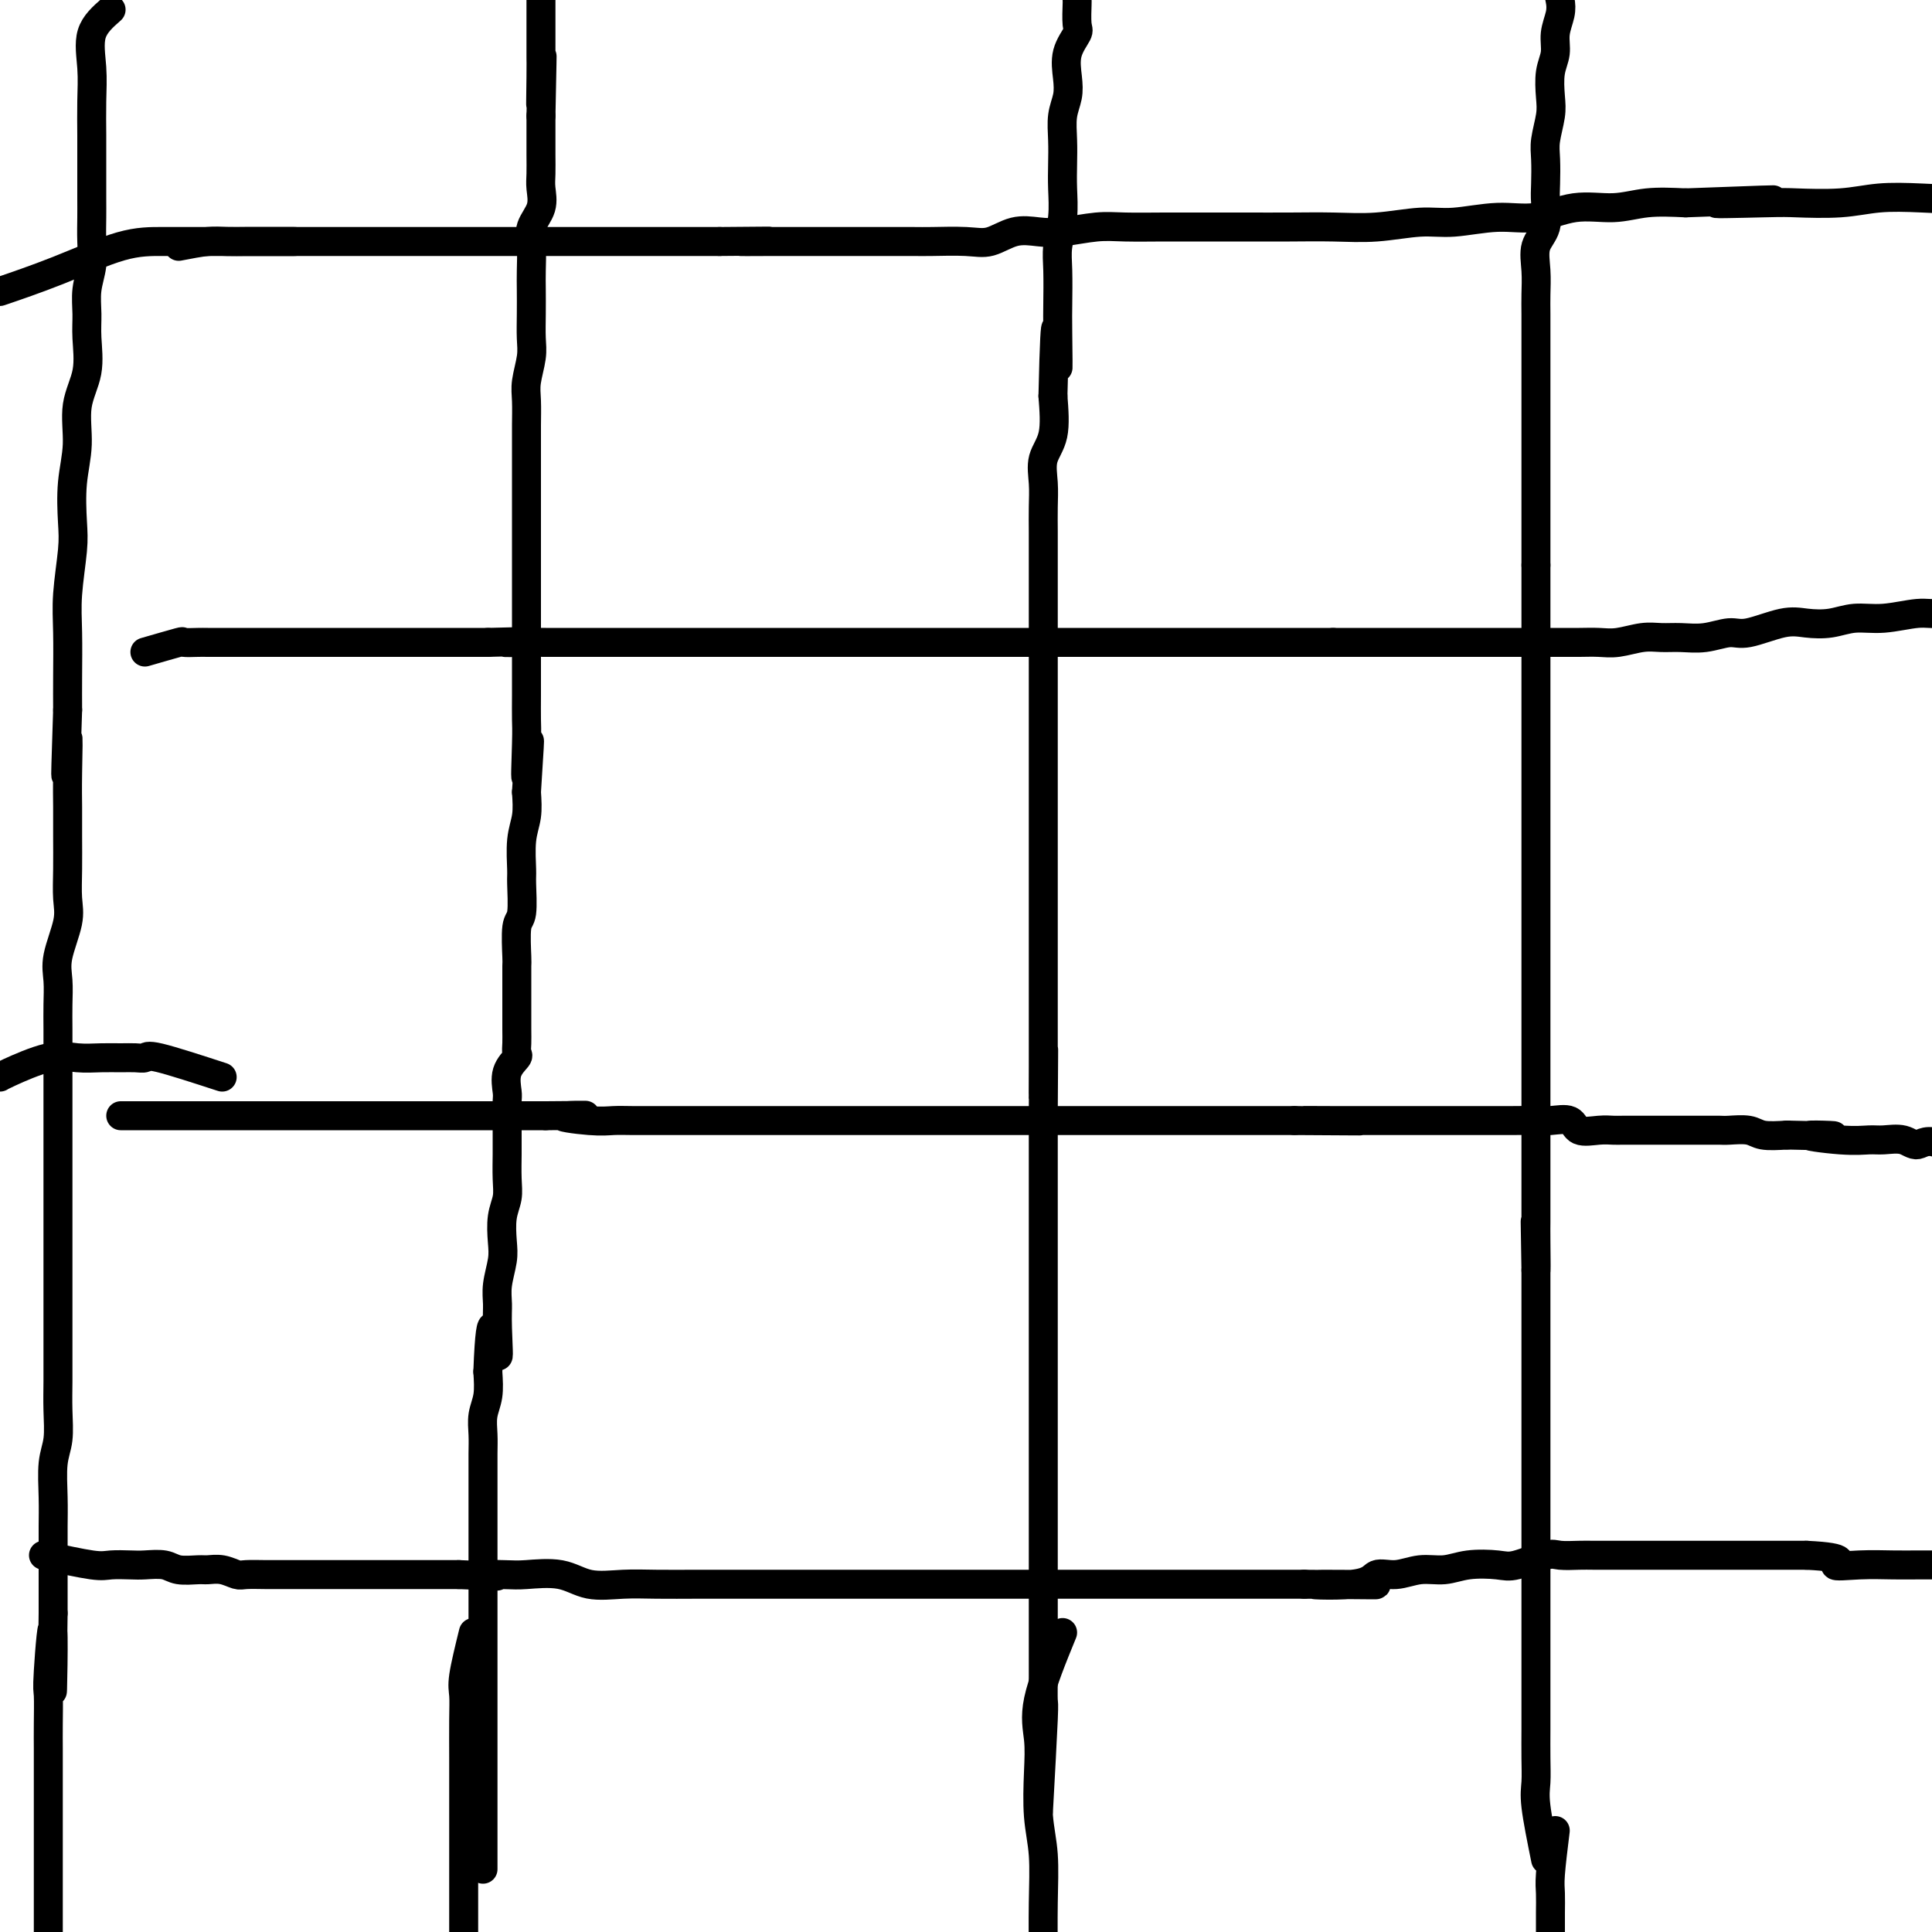 <svg viewBox='0 0 400 400' version='1.1' xmlns='http://www.w3.org/2000/svg' xmlns:xlink='http://www.w3.org/1999/xlink'><g fill='none' stroke='#000000' stroke-width='6' stroke-linecap='round' stroke-linejoin='round'><path d='M100,387c-0.000,-5.015 -0.000,-10.030 0,-13c0.000,-2.970 0.000,-3.893 0,-5c-0.000,-1.107 -0.000,-2.396 0,-4c0.000,-1.604 0.000,-3.523 0,-5c-0.000,-1.477 -0.000,-2.511 0,-4c0.000,-1.489 0.000,-3.433 0,-5c-0.000,-1.567 -0.000,-2.757 0,-4c0.000,-1.243 0.000,-2.537 0,-4c-0.000,-1.463 -0.000,-3.094 0,-4c0.000,-0.906 0.000,-1.088 0,-2c-0.000,-0.912 -0.000,-2.553 0,-4c0.000,-1.447 0.000,-2.698 0,-4c-0.000,-1.302 -0.000,-2.655 0,-4c0.000,-1.345 0.000,-2.683 0,-4c-0.000,-1.317 -0.000,-2.614 0,-4c0.000,-1.386 0.000,-2.863 0,-4c-0.000,-1.137 -0.001,-1.935 0,-3c0.001,-1.065 0.004,-2.398 0,-4c-0.004,-1.602 -0.015,-3.473 0,-5c0.015,-1.527 0.056,-2.708 0,-4c-0.056,-1.292 -0.207,-2.694 0,-4c0.207,-1.306 0.774,-2.516 1,-4c0.226,-1.484 0.113,-3.242 0,-5'/><path d='M101,284c0.609,-16.606 1.631,-6.619 2,-4c0.369,2.619 0.085,-2.128 0,-5c-0.085,-2.872 0.029,-3.867 0,-5c-0.029,-1.133 -0.200,-2.403 0,-4c0.200,-1.597 0.772,-3.521 1,-5c0.228,-1.479 0.114,-2.514 0,-4c-0.114,-1.486 -0.227,-3.422 0,-5c0.227,-1.578 0.793,-2.798 1,-4c0.207,-1.202 0.055,-2.385 0,-4c-0.055,-1.615 -0.014,-3.663 0,-5c0.014,-1.337 0.002,-1.964 0,-3c-0.002,-1.036 0.007,-2.481 0,-4c-0.007,-1.519 -0.030,-3.113 0,-4c0.030,-0.887 0.113,-1.066 0,-2c-0.113,-0.934 -0.423,-2.622 0,-4c0.423,-1.378 1.577,-2.446 2,-3c0.423,-0.554 0.113,-0.595 0,-1c-0.113,-0.405 -0.030,-1.174 0,-2c0.030,-0.826 0.008,-1.710 0,-3c-0.008,-1.290 -0.002,-2.985 0,-4c0.002,-1.015 -0.001,-1.351 0,-2c0.001,-0.649 0.004,-1.612 0,-3c-0.004,-1.388 -0.015,-3.202 0,-4c0.015,-0.798 0.057,-0.581 0,-2c-0.057,-1.419 -0.212,-4.476 0,-6c0.212,-1.524 0.793,-1.516 1,-3c0.207,-1.484 0.042,-4.461 0,-6c-0.042,-1.539 0.040,-1.639 0,-3c-0.040,-1.361 -0.203,-3.982 0,-6c0.203,-2.018 0.772,-3.434 1,-5c0.228,-1.566 0.114,-3.283 0,-5'/><path d='M109,164c1.238,-19.169 0.332,-7.091 0,-4c-0.332,3.091 -0.089,-2.804 0,-6c0.089,-3.196 0.024,-3.695 0,-5c-0.024,-1.305 -0.006,-3.418 0,-5c0.006,-1.582 0.002,-2.632 0,-4c-0.002,-1.368 -0.000,-3.053 0,-5c0.000,-1.947 0.000,-4.156 0,-6c-0.000,-1.844 -0.000,-3.324 0,-5c0.000,-1.676 0.000,-3.547 0,-5c-0.000,-1.453 -0.000,-2.487 0,-4c0.000,-1.513 0.000,-3.503 0,-5c-0.000,-1.497 -0.000,-2.499 0,-4c0.000,-1.501 0.000,-3.500 0,-5c-0.000,-1.500 -0.001,-2.500 0,-4c0.001,-1.500 0.004,-3.500 0,-5c-0.004,-1.500 -0.015,-2.500 0,-4c0.015,-1.500 0.057,-3.499 0,-5c-0.057,-1.501 -0.211,-2.506 0,-4c0.211,-1.494 0.789,-3.479 1,-5c0.211,-1.521 0.057,-2.577 0,-4c-0.057,-1.423 -0.017,-3.213 0,-5c0.017,-1.787 0.012,-3.573 0,-5c-0.012,-1.427 -0.031,-2.497 0,-4c0.031,-1.503 0.114,-3.440 0,-5c-0.114,-1.560 -0.423,-2.741 0,-4c0.423,-1.259 1.577,-2.594 2,-4c0.423,-1.406 0.113,-2.882 0,-4c-0.113,-1.118 -0.030,-1.877 0,-3c0.030,-1.123 0.008,-2.610 0,-4c-0.008,-1.390 -0.002,-2.683 0,-4c0.002,-1.317 0.001,-2.659 0,-4'/><path d='M112,24c0.464,-22.380 0.124,-8.330 0,-4c-0.124,4.330 -0.033,-1.061 0,-4c0.033,-2.939 0.009,-3.426 0,-4c-0.009,-0.574 -0.002,-1.236 0,-3c0.002,-1.764 0.001,-4.632 0,-6c-0.001,-1.368 -0.001,-1.237 0,-2c0.001,-0.763 0.004,-2.422 0,-4c-0.004,-1.578 -0.016,-3.077 0,-4c0.016,-0.923 0.061,-1.270 0,-2c-0.061,-0.730 -0.226,-1.842 0,-3c0.226,-1.158 0.844,-2.362 1,-3c0.156,-0.638 -0.150,-0.710 0,-1c0.150,-0.290 0.757,-0.797 1,-1c0.243,-0.203 0.121,-0.101 0,0'/><path d='M215,375c0.423,-7.683 0.845,-15.366 1,-19c0.155,-3.634 0.041,-3.218 0,-4c-0.041,-0.782 -0.011,-2.761 0,-5c0.011,-2.239 0.003,-4.740 0,-7c-0.003,-2.260 -0.001,-4.281 0,-7c0.001,-2.719 0.000,-6.135 0,-9c-0.000,-2.865 -0.000,-5.178 0,-8c0.000,-2.822 0.000,-6.152 0,-9c-0.000,-2.848 -0.000,-5.215 0,-8c0.000,-2.785 0.000,-5.988 0,-9c-0.000,-3.012 -0.000,-5.835 0,-8c0.000,-2.165 0.000,-3.673 0,-6c-0.000,-2.327 -0.000,-5.472 0,-8c0.000,-2.528 0.000,-4.440 0,-6c-0.000,-1.560 -0.000,-2.768 0,-4c0.000,-1.232 0.000,-2.486 0,-4c-0.000,-1.514 -0.000,-3.286 0,-4c0.000,-0.714 0.000,-0.368 0,-1c-0.000,-0.632 -0.000,-2.241 0,-3c0.000,-0.759 0.000,-0.667 0,-1c-0.000,-0.333 -0.000,-1.092 0,-2c0.000,-0.908 0.000,-1.965 0,-3c-0.000,-1.035 -0.000,-2.048 0,-3c0.000,-0.952 0.000,-1.843 0,-3c0.000,-1.157 0.000,-2.578 0,-4'/><path d='M216,230c0.155,-23.095 0.041,-8.332 0,-4c-0.041,4.332 -0.011,-1.766 0,-5c0.011,-3.234 0.003,-3.605 0,-5c-0.003,-1.395 -0.001,-3.813 0,-6c0.001,-2.187 0.000,-4.142 0,-6c-0.000,-1.858 -0.000,-3.617 0,-6c0.000,-2.383 0.000,-5.389 0,-8c-0.000,-2.611 -0.000,-4.826 0,-7c0.000,-2.174 0.000,-4.306 0,-6c-0.000,-1.694 -0.000,-2.949 0,-5c0.000,-2.051 0.000,-4.899 0,-7c-0.000,-2.101 -0.000,-3.454 0,-5c0.000,-1.546 0.000,-3.283 0,-5c-0.000,-1.717 -0.000,-3.413 0,-5c0.000,-1.587 -0.000,-3.067 0,-4c0.000,-0.933 0.000,-1.321 0,-2c-0.000,-0.679 -0.000,-1.651 0,-3c0.000,-1.349 0.000,-3.077 0,-4c-0.000,-0.923 -0.000,-1.042 0,-2c0.000,-0.958 0.000,-2.755 0,-4c-0.000,-1.245 -0.000,-1.939 0,-3c0.000,-1.061 0.000,-2.488 0,-4c-0.000,-1.512 -0.000,-3.110 0,-4c0.000,-0.890 0.001,-1.073 0,-2c-0.001,-0.927 -0.002,-2.600 0,-4c0.002,-1.400 0.008,-2.528 0,-4c-0.008,-1.472 -0.030,-3.290 0,-5c0.030,-1.710 0.111,-3.314 0,-5c-0.111,-1.686 -0.415,-3.454 0,-5c0.415,-1.546 1.547,-2.870 2,-5c0.453,-2.130 0.226,-5.065 0,-8'/><path d='M218,82c0.536,-24.188 0.875,-10.660 1,-7c0.125,3.660 0.037,-2.550 0,-6c-0.037,-3.450 -0.024,-4.141 0,-6c0.024,-1.859 0.059,-4.888 0,-7c-0.059,-2.112 -0.212,-3.309 0,-5c0.212,-1.691 0.788,-3.876 1,-6c0.212,-2.124 0.060,-4.185 0,-6c-0.060,-1.815 -0.030,-3.383 0,-5c0.030,-1.617 0.059,-3.282 0,-5c-0.059,-1.718 -0.204,-3.490 0,-5c0.204,-1.510 0.759,-2.758 1,-4c0.241,-1.242 0.170,-2.477 0,-4c-0.170,-1.523 -0.438,-3.334 0,-5c0.438,-1.666 1.581,-3.187 2,-4c0.419,-0.813 0.112,-0.917 0,-2c-0.112,-1.083 -0.030,-3.145 0,-4c0.030,-0.855 0.008,-0.504 0,-1c-0.008,-0.496 -0.002,-1.838 0,-3c0.002,-1.162 0.001,-2.143 0,-3c-0.001,-0.857 -0.000,-1.589 0,-2c0.000,-0.411 0.000,-0.502 0,-1c-0.000,-0.498 -0.000,-1.403 0,-2c0.000,-0.597 0.000,-0.885 0,-1c-0.000,-0.115 -0.000,-0.058 0,0'/><path d='M220,338c-2.111,5.163 -4.222,10.327 -5,14c-0.778,3.673 -0.223,5.856 0,8c0.223,2.144 0.112,4.247 0,7c-0.112,2.753 -0.226,6.154 0,9c0.226,2.846 0.793,5.136 1,8c0.207,2.864 0.056,6.303 0,10c-0.056,3.697 -0.015,7.651 0,11c0.015,3.349 0.004,6.094 0,9c-0.004,2.906 -0.001,5.975 0,9c0.001,3.025 0.001,6.006 0,9c-0.001,2.994 -0.004,6.001 0,9c0.004,2.999 0.015,5.989 0,9c-0.015,3.011 -0.057,6.044 0,9c0.057,2.956 0.211,5.836 0,9c-0.211,3.164 -0.789,6.611 -1,10c-0.211,3.389 -0.057,6.720 0,9c0.057,2.280 0.016,3.509 0,4c-0.016,0.491 -0.008,0.246 0,0'/><path d='M98,338c-0.845,3.449 -1.691,6.898 -2,9c-0.309,2.102 -0.083,2.855 0,4c0.083,1.145 0.022,2.680 0,5c-0.022,2.320 -0.006,5.425 0,8c0.006,2.575 0.002,4.620 0,7c-0.002,2.380 -0.000,5.095 0,8c0.000,2.905 0.000,6.001 0,9c-0.000,2.999 -0.000,5.903 0,9c0.000,3.097 0.000,6.387 0,10c-0.000,3.613 -0.000,7.548 0,11c0.000,3.452 0.000,6.420 0,10c-0.000,3.580 -0.000,7.772 0,13c0.000,5.228 0.000,11.494 0,14c-0.000,2.506 -0.000,1.253 0,0'/><path d='M320,385c-0.845,-4.194 -1.691,-8.389 -2,-11c-0.309,-2.611 -0.083,-3.639 0,-5c0.083,-1.361 0.022,-3.056 0,-5c-0.022,-1.944 -0.006,-4.136 0,-6c0.006,-1.864 0.002,-3.401 0,-5c-0.002,-1.599 -0.000,-3.261 0,-5c0.000,-1.739 0.000,-3.556 0,-5c-0.000,-1.444 -0.000,-2.517 0,-4c0.000,-1.483 0.000,-3.377 0,-5c-0.000,-1.623 -0.000,-2.976 0,-5c0.000,-2.024 0.000,-4.718 0,-7c-0.000,-2.282 -0.000,-4.151 0,-6c0.000,-1.849 0.000,-3.679 0,-6c-0.000,-2.321 -0.000,-5.135 0,-7c0.000,-1.865 0.000,-2.781 0,-5c-0.000,-2.219 -0.000,-5.741 0,-8c0.000,-2.259 0.000,-3.254 0,-5c-0.000,-1.746 -0.000,-4.241 0,-6c0.000,-1.759 0.000,-2.781 0,-4c-0.000,-1.219 -0.000,-2.636 0,-4c0.000,-1.364 0.000,-2.675 0,-4c-0.000,-1.325 -0.000,-2.662 0,-4'/><path d='M318,263c-0.309,-19.135 -0.083,-5.971 0,-2c0.083,3.971 0.022,-1.249 0,-4c-0.022,-2.751 -0.006,-3.033 0,-4c0.006,-0.967 0.002,-2.620 0,-4c-0.002,-1.380 -0.000,-2.487 0,-4c0.000,-1.513 0.000,-3.432 0,-5c-0.000,-1.568 -0.000,-2.785 0,-4c0.000,-1.215 0.000,-2.428 0,-4c-0.000,-1.572 -0.000,-3.505 0,-5c0.000,-1.495 0.000,-2.554 0,-4c-0.000,-1.446 -0.000,-3.281 0,-5c0.000,-1.719 0.000,-3.324 0,-5c-0.000,-1.676 -0.000,-3.425 0,-5c0.000,-1.575 0.000,-2.977 0,-5c-0.000,-2.023 -0.000,-4.669 0,-7c0.000,-2.331 0.000,-4.348 0,-6c-0.000,-1.652 -0.000,-2.938 0,-5c0.000,-2.062 0.000,-4.899 0,-7c-0.000,-2.101 -0.000,-3.465 0,-5c0.000,-1.535 0.000,-3.242 0,-5c-0.000,-1.758 -0.000,-3.568 0,-5c0.000,-1.432 0.000,-2.487 0,-4c-0.000,-1.513 0.000,-3.484 0,-5c0.000,-1.516 0.000,-2.575 0,-4c0.000,-1.425 0.000,-3.215 0,-5c0.000,-1.785 0.000,-3.566 0,-5c0.000,-1.434 0.000,-2.519 0,-4c0.000,-1.481 0.000,-3.356 0,-5c0.000,-1.644 0.000,-3.058 0,-5c0.000,-1.942 0.000,-4.412 0,-6c0.000,-1.588 0.000,-2.294 0,-3'/><path d='M318,117c0.000,-23.815 0.000,-10.352 0,-6c-0.000,4.352 -0.000,-0.409 0,-3c0.000,-2.591 0.000,-3.014 0,-4c-0.000,-0.986 -0.000,-2.535 0,-4c0.000,-1.465 0.000,-2.846 0,-4c-0.000,-1.154 -0.000,-2.083 0,-3c0.000,-0.917 0.000,-1.823 0,-3c-0.000,-1.177 -0.000,-2.624 0,-4c0.000,-1.376 0.000,-2.682 0,-4c-0.000,-1.318 -0.000,-2.648 0,-4c0.000,-1.352 0.001,-2.727 0,-4c-0.001,-1.273 -0.002,-2.444 0,-4c0.002,-1.556 0.008,-3.496 0,-5c-0.008,-1.504 -0.030,-2.573 0,-4c0.030,-1.427 0.113,-3.213 0,-5c-0.113,-1.787 -0.422,-3.577 0,-5c0.422,-1.423 1.576,-2.479 2,-4c0.424,-1.521 0.117,-3.506 0,-5c-0.117,-1.494 -0.045,-2.499 0,-4c0.045,-1.501 0.064,-3.500 0,-5c-0.064,-1.500 -0.209,-2.501 0,-4c0.209,-1.499 0.773,-3.495 1,-5c0.227,-1.505 0.117,-2.517 0,-4c-0.117,-1.483 -0.241,-3.436 0,-5c0.241,-1.564 0.847,-2.738 1,-4c0.153,-1.262 -0.148,-2.610 0,-4c0.148,-1.390 0.744,-2.820 1,-4c0.256,-1.180 0.172,-2.110 0,-3c-0.172,-0.890 -0.431,-1.740 0,-3c0.431,-1.260 1.552,-2.932 2,-4c0.448,-1.068 0.224,-1.534 0,-2'/><path d='M325,-9c1.079,-9.808 0.275,-4.327 0,-3c-0.275,1.327 -0.022,-1.500 0,-3c0.022,-1.500 -0.186,-1.673 0,-2c0.186,-0.327 0.768,-0.808 1,-1c0.232,-0.192 0.116,-0.096 0,0'/><path d='M322,379c-0.423,3.447 -0.845,6.894 -1,9c-0.155,2.106 -0.041,2.870 0,4c0.041,1.130 0.011,2.626 0,4c-0.011,1.374 -0.003,2.626 0,4c0.003,1.374 0.001,2.870 0,5c-0.001,2.130 -0.000,4.894 0,6c0.000,1.106 0.000,0.553 0,0'/><path d='M23,2c-1.691,1.485 -3.381,2.971 -4,5c-0.619,2.029 -0.166,4.602 0,7c0.166,2.398 0.045,4.622 0,7c-0.045,2.378 -0.012,4.911 0,7c0.012,2.089 0.004,3.734 0,6c-0.004,2.266 -0.005,5.154 0,7c0.005,1.846 0.016,2.650 0,4c-0.016,1.350 -0.057,3.247 0,5c0.057,1.753 0.214,3.363 0,5c-0.214,1.637 -0.797,3.302 -1,5c-0.203,1.698 -0.025,3.428 0,5c0.025,1.572 -0.102,2.987 0,5c0.102,2.013 0.433,4.625 0,7c-0.433,2.375 -1.632,4.515 -2,7c-0.368,2.485 0.094,5.317 0,8c-0.094,2.683 -0.743,5.217 -1,8c-0.257,2.783 -0.121,5.814 0,8c0.121,2.186 0.229,3.528 0,6c-0.229,2.472 -0.793,6.075 -1,9c-0.207,2.925 -0.056,5.172 0,8c0.056,2.828 0.016,6.237 0,9c-0.016,2.763 -0.008,4.882 0,7'/><path d='M14,147c-0.773,22.974 -0.207,10.408 0,7c0.207,-3.408 0.055,2.342 0,6c-0.055,3.658 -0.013,5.224 0,7c0.013,1.776 -0.004,3.763 0,6c0.004,2.237 0.029,4.726 0,7c-0.029,2.274 -0.113,4.333 0,6c0.113,1.667 0.423,2.940 0,5c-0.423,2.060 -1.577,4.905 -2,7c-0.423,2.095 -0.113,3.438 0,5c0.113,1.562 0.030,3.343 0,5c-0.030,1.657 -0.008,3.192 0,5c0.008,1.808 0.002,3.891 0,6c-0.002,2.109 -0.001,4.243 0,6c0.001,1.757 0.000,3.135 0,5c-0.000,1.865 -0.000,4.216 0,6c0.000,1.784 0.000,3.000 0,5c-0.000,2.000 0.000,4.784 0,7c-0.000,2.216 -0.000,3.866 0,6c0.000,2.134 0.000,4.754 0,7c-0.000,2.246 -0.000,4.118 0,6c0.000,1.882 0.001,3.773 0,6c-0.001,2.227 -0.004,4.788 0,7c0.004,2.212 0.015,4.074 0,6c-0.015,1.926 -0.057,3.915 0,6c0.057,2.085 0.211,4.267 0,6c-0.211,1.733 -0.789,3.018 -1,5c-0.211,1.982 -0.057,4.661 0,7c0.057,2.339 0.015,4.338 0,6c-0.015,1.662 -0.004,2.986 0,5c0.004,2.014 0.001,4.718 0,7c-0.001,2.282 -0.001,4.141 0,6'/><path d='M11,334c-0.403,29.696 0.088,10.438 0,5c-0.088,-5.438 -0.756,2.946 -1,7c-0.244,4.054 -0.065,3.780 0,5c0.065,1.220 0.018,3.935 0,6c-0.018,2.065 -0.005,3.478 0,5c0.005,1.522 0.001,3.151 0,5c-0.001,1.849 -0.000,3.917 0,6c0.000,2.083 0.000,4.181 0,6c-0.000,1.819 0.000,3.360 0,5c-0.000,1.640 -0.000,3.380 0,5c0.000,1.620 0.001,3.121 0,5c-0.001,1.879 -0.004,4.136 0,6c0.004,1.864 0.015,3.334 0,5c-0.015,1.666 -0.057,3.529 0,5c0.057,1.471 0.211,2.549 0,4c-0.211,1.451 -0.788,3.275 -1,5c-0.212,1.725 -0.061,3.350 0,4c0.061,0.650 0.030,0.325 0,0'/><path d='M9,322c3.878,0.845 7.756,1.689 10,2c2.244,0.311 2.854,0.087 4,0c1.146,-0.087 2.829,-0.037 4,0c1.171,0.037 1.832,0.063 3,0c1.168,-0.063 2.843,-0.214 4,0c1.157,0.214 1.795,0.793 3,1c1.205,0.207 2.978,0.041 4,0c1.022,-0.041 1.292,0.041 2,0c0.708,-0.041 1.855,-0.207 3,0c1.145,0.207 2.287,0.788 3,1c0.713,0.212 0.995,0.057 2,0c1.005,-0.057 2.733,-0.015 4,0c1.267,0.015 2.072,0.004 3,0c0.928,-0.004 1.980,-0.001 3,0c1.020,0.001 2.009,0.000 3,0c0.991,-0.000 1.984,-0.000 3,0c1.016,0.000 2.056,0.000 3,0c0.944,-0.000 1.792,-0.000 3,0c1.208,0.000 2.777,0.000 4,0c1.223,-0.000 2.101,-0.000 3,0c0.899,0.000 1.818,0.000 3,0c1.182,-0.000 2.626,-0.000 4,0c1.374,0.000 2.678,0.000 4,0c1.322,-0.000 2.661,-0.000 4,0'/><path d='M95,326c13.963,0.621 5.870,0.174 4,0c-1.870,-0.174 2.483,-0.075 5,0c2.517,0.075 3.198,0.125 5,0c1.802,-0.125 4.725,-0.426 7,0c2.275,0.426 3.900,1.578 6,2c2.100,0.422 4.673,0.113 7,0c2.327,-0.113 4.408,-0.030 7,0c2.592,0.030 5.695,0.008 8,0c2.305,-0.008 3.812,-0.002 6,0c2.188,0.002 5.056,0.001 8,0c2.944,-0.001 5.964,-0.000 8,0c2.036,0.000 3.089,0.000 5,0c1.911,-0.000 4.681,-0.000 7,0c2.319,0.000 4.186,0.000 6,0c1.814,-0.000 3.575,-0.000 5,0c1.425,0.000 2.514,0.000 4,0c1.486,-0.000 3.369,-0.000 5,0c1.631,0.000 3.008,0.000 5,0c1.992,-0.000 4.597,-0.000 6,0c1.403,0.000 1.602,0.000 3,0c1.398,-0.000 3.994,-0.000 6,0c2.006,0.000 3.422,0.000 5,0c1.578,-0.000 3.317,-0.000 5,0c1.683,0.000 3.310,0.000 5,0c1.690,-0.000 3.445,-0.000 5,0c1.555,0.000 2.911,0.000 5,0c2.089,-0.000 4.911,-0.000 7,0c2.089,0.000 3.447,0.000 5,0c1.553,0.000 3.303,-0.000 5,0c1.697,0.000 3.342,0.000 5,0c1.658,-0.000 3.329,0.000 5,0'/><path d='M270,328c27.683,0.276 9.390,-0.035 4,0c-5.390,0.035 2.122,0.417 6,0c3.878,-0.417 4.121,-1.632 5,-2c0.879,-0.368 2.396,0.111 4,0c1.604,-0.111 3.297,-0.812 5,-1c1.703,-0.188 3.415,0.138 5,0c1.585,-0.138 3.042,-0.741 5,-1c1.958,-0.259 4.419,-0.175 6,0c1.581,0.175 2.284,0.439 4,0c1.716,-0.439 4.446,-1.582 6,-2c1.554,-0.418 1.933,-0.112 3,0c1.067,0.112 2.823,0.030 4,0c1.177,-0.030 1.777,-0.008 3,0c1.223,0.008 3.071,0.002 4,0c0.929,-0.002 0.940,-0.001 2,0c1.060,0.001 3.169,0.000 4,0c0.831,-0.000 0.385,-0.000 1,0c0.615,0.000 2.290,0.000 3,0c0.710,-0.000 0.456,-0.000 1,0c0.544,0.000 1.888,0.000 4,0c2.112,-0.000 4.992,-0.000 8,0c3.008,0.000 6.145,0.000 9,0c2.855,-0.000 5.427,-0.000 8,0'/><path d='M374,322c9.505,0.453 6.267,1.586 6,2c-0.267,0.414 2.438,0.111 5,0c2.562,-0.111 4.982,-0.029 7,0c2.018,0.029 3.636,0.006 5,0c1.364,-0.006 2.475,0.006 4,0c1.525,-0.006 3.464,-0.029 5,0c1.536,0.029 2.669,0.111 5,0c2.331,-0.111 5.858,-0.414 9,0c3.142,0.414 5.898,1.547 7,2c1.102,0.453 0.551,0.227 0,0'/><path d='M25,231c4.489,0.000 8.978,0.000 11,0c2.022,0.000 1.576,0.000 2,0c0.424,0.000 1.719,-0.000 3,0c1.281,0.000 2.547,0.000 4,0c1.453,0.000 3.093,0.000 4,0c0.907,0.000 1.080,0.000 2,0c0.920,0.000 2.585,0.000 4,0c1.415,0.000 2.579,0.000 4,0c1.421,0.000 3.098,-0.000 4,0c0.902,0.000 1.028,0.000 2,0c0.972,-0.000 2.791,0.000 4,0c1.209,0.000 1.810,0.000 3,0c1.190,-0.000 2.969,0.000 4,0c1.031,0.000 1.314,0.000 2,0c0.686,0.000 1.775,0.000 3,0c1.225,-0.000 2.585,-0.000 4,0c1.415,0.000 2.885,0.000 4,0c1.115,-0.000 1.875,-0.000 3,0c1.125,0.000 2.613,0.000 4,0c1.387,-0.000 2.671,-0.000 4,0c1.329,0.000 2.704,0.000 4,0c1.296,-0.000 2.513,0.000 4,0c1.487,0.000 3.243,0.000 5,0'/><path d='M113,231c14.285,-0.061 5.997,-0.212 4,0c-1.997,0.212 2.297,0.789 5,1c2.703,0.211 3.813,0.057 5,0c1.187,-0.057 2.449,-0.015 4,0c1.551,0.015 3.391,0.004 5,0c1.609,-0.004 2.988,-0.001 5,0c2.012,0.001 4.656,0.000 6,0c1.344,-0.000 1.390,-0.000 3,0c1.610,0.000 4.786,0.000 7,0c2.214,-0.000 3.465,-0.000 5,0c1.535,0.000 3.355,0.000 5,0c1.645,-0.000 3.115,-0.000 5,0c1.885,0.000 4.184,0.000 6,0c1.816,-0.000 3.149,-0.000 5,0c1.851,0.000 4.220,0.000 6,0c1.780,-0.000 2.972,-0.000 5,0c2.028,0.000 4.893,0.000 7,0c2.107,-0.000 3.455,-0.000 5,0c1.545,0.000 3.286,0.000 5,0c1.714,-0.000 3.399,-0.000 5,0c1.601,0.000 3.116,0.000 5,0c1.884,-0.000 4.137,-0.000 6,0c1.863,0.000 3.334,0.000 5,0c1.666,-0.000 3.525,-0.000 5,0c1.475,0.000 2.565,0.000 4,0c1.435,-0.000 3.216,-0.000 5,0c1.784,0.000 3.572,0.000 5,0c1.428,-0.000 2.496,-0.000 4,0c1.504,0.000 3.443,0.000 5,0c1.557,-0.000 2.730,-0.000 4,0c1.270,0.000 2.635,0.000 4,0'/><path d='M268,232c24.698,0.155 8.942,0.041 4,0c-4.942,-0.041 0.929,-0.011 4,0c3.071,0.011 3.341,0.003 4,0c0.659,-0.003 1.707,-0.001 3,0c1.293,0.001 2.831,0.000 4,0c1.169,-0.000 1.970,-0.000 3,0c1.030,0.000 2.289,0.000 4,0c1.711,-0.000 3.874,0.000 5,0c1.126,-0.000 1.214,-0.000 2,0c0.786,0.000 2.271,0.001 4,0c1.729,-0.001 3.703,-0.002 5,0c1.297,0.002 1.917,0.008 3,0c1.083,-0.008 2.628,-0.030 4,0c1.372,0.030 2.570,0.113 4,0c1.430,-0.113 3.092,-0.423 4,0c0.908,0.423 1.062,1.577 2,2c0.938,0.423 2.659,0.113 4,0c1.341,-0.113 2.301,-0.030 3,0c0.699,0.030 1.135,0.008 2,0c0.865,-0.008 2.158,-0.002 3,0c0.842,0.002 1.232,0.001 2,0c0.768,-0.001 1.913,-0.000 3,0c1.087,0.000 2.116,-0.000 3,0c0.884,0.000 1.624,0.000 2,0c0.376,-0.000 0.387,-0.001 1,0c0.613,0.001 1.828,0.004 3,0c1.172,-0.004 2.300,-0.015 3,0c0.700,0.015 0.971,0.056 2,0c1.029,-0.056 2.815,-0.207 4,0c1.185,0.207 1.767,0.774 3,1c1.233,0.226 3.116,0.113 5,0'/><path d='M370,235c16.636,0.403 7.227,-0.090 5,0c-2.227,0.090 2.729,0.762 6,1c3.271,0.238 4.857,0.043 6,0c1.143,-0.043 1.842,0.067 3,0c1.158,-0.067 2.774,-0.311 4,0c1.226,0.311 2.060,1.176 3,1c0.940,-0.176 1.984,-1.394 5,0c3.016,1.394 8.005,5.398 10,7c1.995,1.602 0.998,0.801 0,0'/><path d='M30,135c2.927,-0.845 5.854,-1.691 7,-2c1.146,-0.309 0.510,-0.083 1,0c0.490,0.083 2.107,0.022 3,0c0.893,-0.022 1.061,-0.006 2,0c0.939,0.006 2.648,0.002 4,0c1.352,-0.002 2.345,-0.000 3,0c0.655,0.000 0.970,0.000 2,0c1.030,-0.000 2.774,-0.000 4,0c1.226,0.000 1.934,0.000 3,0c1.066,-0.000 2.490,-0.000 4,0c1.510,0.000 3.106,0.000 4,0c0.894,-0.000 1.084,-0.000 2,0c0.916,0.000 2.557,0.000 4,0c1.443,-0.000 2.689,-0.000 4,0c1.311,0.000 2.689,0.000 4,0c1.311,-0.000 2.557,-0.000 4,0c1.443,0.000 3.083,0.000 4,0c0.917,-0.000 1.112,-0.000 2,0c0.888,0.000 2.470,0.000 4,0c1.530,-0.000 3.009,-0.000 4,0c0.991,0.000 1.496,0.000 2,0'/><path d='M101,133c11.700,-0.309 5.448,-0.083 4,0c-1.448,0.083 1.906,0.022 4,0c2.094,-0.022 2.927,-0.006 4,0c1.073,0.006 2.386,0.002 4,0c1.614,-0.002 3.527,-0.000 5,0c1.473,0.000 2.504,0.000 4,0c1.496,-0.000 3.455,-0.000 5,0c1.545,0.000 2.676,0.000 4,0c1.324,-0.000 2.842,-0.000 5,0c2.158,0.000 4.958,0.000 7,0c2.042,-0.000 3.327,-0.000 5,0c1.673,0.000 3.735,0.000 6,0c2.265,-0.000 4.734,-0.000 7,0c2.266,0.000 4.329,0.000 6,0c1.671,-0.000 2.950,-0.000 5,0c2.050,0.000 4.872,0.000 7,0c2.128,-0.000 3.562,-0.000 5,0c1.438,0.000 2.880,0.000 5,0c2.120,-0.000 4.920,-0.000 7,0c2.080,0.000 3.442,0.000 5,0c1.558,-0.000 3.311,-0.000 5,0c1.689,0.000 3.313,0.000 5,0c1.687,-0.000 3.437,-0.000 5,0c1.563,0.000 2.938,0.000 5,0c2.062,0.000 4.811,0.000 7,0c2.189,0.000 3.818,0.000 6,0c2.182,0.000 4.916,0.000 7,0c2.084,0.000 3.517,0.000 6,0c2.483,0.000 6.015,0.000 9,0c2.985,0.000 5.424,0.000 8,0c2.576,0.000 5.288,0.000 8,0'/><path d='M276,133c28.346,-0.000 11.711,-0.000 7,0c-4.711,0.000 2.501,0.000 7,0c4.499,-0.000 6.286,-0.000 8,0c1.714,0.000 3.354,0.000 5,0c1.646,-0.000 3.297,-0.000 5,0c1.703,0.000 3.459,0.000 5,0c1.541,-0.000 2.866,-0.000 4,0c1.134,0.000 2.076,0.001 3,0c0.924,-0.001 1.829,-0.004 3,0c1.171,0.004 2.609,0.015 4,0c1.391,-0.015 2.734,-0.057 4,0c1.266,0.057 2.455,0.213 4,0c1.545,-0.213 3.446,-0.793 5,-1c1.554,-0.207 2.761,-0.039 4,0c1.239,0.039 2.508,-0.049 4,0c1.492,0.049 3.206,0.237 5,0c1.794,-0.237 3.669,-0.900 5,-1c1.331,-0.100 2.119,0.361 4,0c1.881,-0.361 4.857,-1.546 7,-2c2.143,-0.454 3.455,-0.178 5,0c1.545,0.178 3.323,0.259 5,0c1.677,-0.259 3.253,-0.858 5,-1c1.747,-0.142 3.667,0.174 6,0c2.333,-0.174 5.081,-0.839 7,-1c1.919,-0.161 3.009,0.181 5,0c1.991,-0.181 4.884,-0.885 7,-1c2.116,-0.115 3.454,0.359 5,0c1.546,-0.359 3.301,-1.550 5,-2c1.699,-0.450 3.342,-0.160 5,0c1.658,0.160 3.331,0.188 5,0c1.669,-0.188 3.335,-0.594 5,-1'/><path d='M434,123c13.536,-1.393 6.875,-0.375 6,0c-0.875,0.375 4.036,0.107 6,0c1.964,-0.107 0.982,-0.054 0,0'/><path d='M37,51c2.181,-0.423 4.362,-0.845 6,-1c1.638,-0.155 2.733,-0.041 4,0c1.267,0.041 2.706,0.011 4,0c1.294,-0.011 2.442,-0.003 4,0c1.558,0.003 3.524,0.001 5,0c1.476,-0.001 2.460,-0.000 4,0c1.540,0.000 3.637,0.000 5,0c1.363,-0.000 1.994,-0.000 4,0c2.006,0.000 5.387,0.000 7,0c1.613,-0.000 1.456,-0.000 3,0c1.544,0.000 4.787,0.000 7,0c2.213,-0.000 3.396,-0.000 5,0c1.604,0.000 3.628,0.000 6,0c2.372,-0.000 5.092,-0.000 7,0c1.908,0.000 3.006,0.000 5,0c1.994,-0.000 4.885,-0.000 7,0c2.115,0.000 3.454,0.000 5,0c1.546,-0.000 3.298,-0.000 5,0c1.702,0.000 3.353,0.000 5,0c1.647,-0.000 3.290,-0.000 5,0c1.710,0.000 3.489,0.000 5,0c1.511,-0.000 2.756,-0.000 4,0'/><path d='M149,50c18.119,-0.155 7.418,-0.041 5,0c-2.418,0.041 3.448,0.011 6,0c2.552,-0.011 1.790,-0.003 3,0c1.210,0.003 4.393,0.001 6,0c1.607,-0.001 1.637,-0.000 3,0c1.363,0.000 4.058,-0.001 6,0c1.942,0.001 3.130,0.002 5,0c1.870,-0.002 4.421,-0.008 6,0c1.579,0.008 2.186,0.030 4,0c1.814,-0.030 4.835,-0.112 7,0c2.165,0.112 3.474,0.419 5,0c1.526,-0.419 3.269,-1.562 5,-2c1.731,-0.438 3.451,-0.170 5,0c1.549,0.170 2.928,0.242 5,0c2.072,-0.242 4.837,-0.797 7,-1c2.163,-0.203 3.723,-0.054 6,0c2.277,0.054 5.271,0.014 8,0c2.729,-0.014 5.195,-0.003 8,0c2.805,0.003 5.950,-0.003 9,0c3.050,0.003 6.006,0.016 9,0c2.994,-0.016 6.027,-0.061 9,0c2.973,0.061 5.885,0.229 9,0c3.115,-0.229 6.434,-0.854 9,-1c2.566,-0.146 4.379,0.186 7,0c2.621,-0.186 6.049,-0.891 9,-1c2.951,-0.109 5.423,0.377 8,0c2.577,-0.377 5.258,-1.616 8,-2c2.742,-0.384 5.546,0.089 8,0c2.454,-0.089 4.558,-0.740 7,-1c2.442,-0.260 5.221,-0.130 8,0'/><path d='M349,42c32.348,-1.239 13.220,-0.336 8,0c-5.220,0.336 3.470,0.104 8,0c4.530,-0.104 4.899,-0.078 7,0c2.101,0.078 5.932,0.210 9,0c3.068,-0.210 5.372,-0.763 8,-1c2.628,-0.237 5.579,-0.157 9,0c3.421,0.157 7.310,0.392 11,0c3.690,-0.392 7.179,-1.412 12,-2c4.821,-0.588 10.973,-0.745 16,-1c5.027,-0.255 8.930,-0.607 13,-1c4.070,-0.393 8.306,-0.827 10,-1c1.694,-0.173 0.847,-0.087 0,0'/><path d='M61,50c-6.471,0.000 -12.941,0.001 -16,0c-3.059,-0.001 -2.706,-0.003 -4,0c-1.294,0.003 -4.236,0.012 -7,0c-2.764,-0.012 -5.349,-0.044 -9,1c-3.651,1.044 -8.368,3.166 -13,5c-4.632,1.834 -9.181,3.381 -11,4c-1.819,0.619 -0.910,0.309 0,0'/><path d='M46,223c-5.197,-1.691 -10.395,-3.381 -13,-4c-2.605,-0.619 -2.618,-0.165 -3,0c-0.382,0.165 -1.133,0.041 -2,0c-0.867,-0.041 -1.850,-0.001 -3,0c-1.150,0.001 -2.466,-0.038 -4,0c-1.534,0.038 -3.287,0.154 -5,0c-1.713,-0.154 -3.387,-0.577 -6,0c-2.613,0.577 -6.165,2.155 -8,3c-1.835,0.845 -1.953,0.956 -2,1c-0.047,0.044 -0.024,0.022 0,0'/></g>
</svg>
